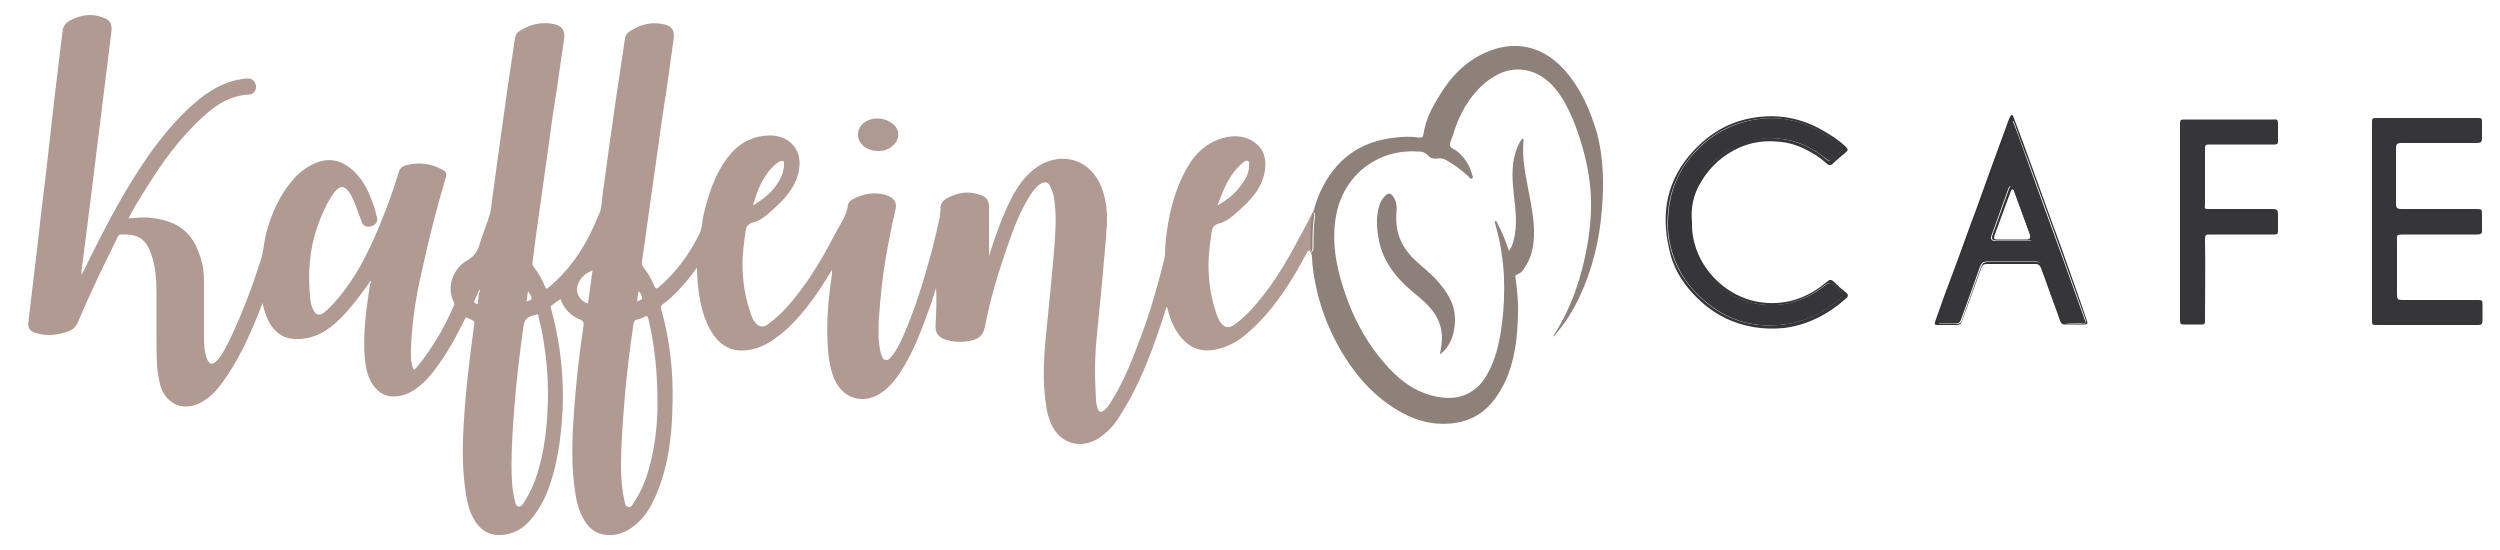 <?xml version="1.0" encoding="utf-8"?>
<!-- Generator: Adobe Illustrator 23.0.2, SVG Export Plug-In . SVG Version: 6.00 Build 0)  -->
<svg version="1.1" id="Layer_1" xmlns="http://www.w3.org/2000/svg" xmlns:xlink="http://www.w3.org/1999/xlink" x="0px" y="0px"
	 viewBox="0 0 500 110" style="enable-background:new 0 0 500 110;" xml:space="preserve">
<style type="text/css">
	.st0{fill:#B09A92;}
	.st1{fill:#8D817A;}
	.st2{fill:#363639;}
	.st3{fill:#8D807A;}
	.st4{fill:#363538;}
	.st5{fill:#343235;}
	.st6{fill:#AF9A92;}
	.st7{fill:none;}
</style>
<g>
	<path class="st0" d="M262.2,49.3c0-2.1,0-4.3,0.4-6.4c0-0.1,0-0.3-0.1-0.4c-0.6,1.2-1.2,2.4-1.8,3.5c-2.7,5.1-5.5,10.2-9.3,14.6
		c-1.3,1.6-2.8,3.1-4.5,4.3c-1,0.8-1.9,0.7-2.7-0.3c-0.4-0.5-0.7-1.2-0.9-1.8c-1.1-3.2-1.6-6.4-1.6-9.8c0-2.2,0.3-4.3,0.6-6.4
		c0.1-1,0.4-1.6,1.5-1.9c1.6-0.4,2.9-1.6,4.1-2.7c2.5-2.2,4.6-4.6,5.1-8c0.3-2.3-0.2-4.2-2.2-5.6c-1.9-1.3-4-1.4-6.2-0.8
		c-3.2,0.9-5.5,3-7.1,5.8c-2.7,4.7-3.9,9.9-4.4,15.2c-0.1,1.2,0,2.4-0.3,3.5c-1.3,5.1-2.7,10.1-4.5,14.9c-1.7,4.5-3.4,9.1-6,13.2
		c-0.4,0.7-0.8,1.3-1.4,1.8c-0.7,0.6-1.1,0.5-1.4-0.4c-0.1-0.3-0.1-0.5-0.2-0.8c-0.2-0.9-0.1-1.9-0.2-2.8c-0.2-3.7-0.1-7.5,0.3-11.2
		c0.3-3,0.6-6.1,0.9-9.1c0.3-3.4,0.6-6.8,0.9-10.1c0.2-2.7,0.4-5.5-0.3-8.2c-0.6-2.6-1.8-4.9-4.1-6.4c-2.9-1.9-6.8-1.6-9.8,0.7
		c-2.1,1.6-3.5,3.6-4.7,5.9c-1.8,3.6-3.2,7.4-4.4,11.3c-0.1,0.2-0.1,0.4-0.1,0.4c0-3.3,0-6.6,0-9.9c0-1.3-0.5-2-1.7-2.4
		c-2.4-0.9-4.6-0.5-6.8,0.7c-0.8,0.5-1.3,1.2-1.2,2.1c0,0.5-0.1,0.9-0.1,1.4c-0.5,2.4-1.1,4.8-1.7,7.2c-1.6,5.8-3.3,11.6-5.8,17.1
		c-0.6,1.3-1.2,2.6-2.2,3.8c-0.3,0.4-0.7,0.8-1.2,0.7c-0.6-0.1-0.7-0.7-0.9-1.2c-0.3-1.1-0.4-2.2-0.5-3.3c0-1.8,0-3.5,0.2-5.3
		c0.2-2.8,0.5-5.6,0.9-8.4c0.6-4,1.4-8,2.3-11.9c0.3-1.3-0.2-2.2-1.4-2.7c-2.6-1-5.1-0.5-7.4,0.8c-0.3,0.2-0.6,0.5-0.7,0.9
		c-0.2,1.9-1.2,3.4-2.1,5c-2.5,4.8-5.1,9.4-8.5,13.6c-1.5,1.9-3.2,3.7-5.2,5.2c-1.1,0.9-2.1,0.8-2.9-0.4c-0.4-0.5-0.6-1.1-0.8-1.7
		c-1.1-3.2-1.6-6.4-1.6-9.8c0-2.2,0.3-4.3,0.6-6.4c0.1-1,0.4-1.6,1.5-1.9c1.6-0.4,2.9-1.6,4.1-2.7c2.4-2.1,4.5-4.5,5.1-7.8
		c0.8-4.6-2.6-7.1-6.1-6.9c-3.3,0.1-6,1.6-8.1,4.3c-2.6,3.4-3.9,7.4-4.9,11.6c-0.3,1.2-0.2,2.4-0.7,3.5c-2,4.2-4.7,7.9-8.2,10.9
		c-0.6,0.5-0.7,0.3-1-0.3c-0.5-1.3-1.2-2.5-2.1-3.6c-0.3-0.4-0.4-0.8-0.3-1.3c0.1-0.9,0.3-1.8,0.4-2.7c0.5-3.3,0.9-6.7,1.4-10
		c0.5-3.3,0.9-6.6,1.4-9.9c0.5-3.6,1-7.3,1.6-10.9c0.5-3.6,1-7.1,1.5-10.7c0.3-1.9-0.3-2.9-2.2-3.2c-2.4-0.5-4.6,0.2-6.6,1.5
		c-0.5,0.3-0.8,0.8-0.9,1.4c-0.6,3.8-1.1,7.6-1.7,11.3c-0.5,3.3-0.9,6.6-1.4,9.8c-0.5,3.4-0.9,6.9-1.4,10.3
		c-0.2,1.2-0.1,2.4-0.6,3.5c-0.5,1.1-0.9,2.2-1.4,3.2c-2.1,4.5-4.9,8.5-8.8,11.7c-0.4,0.3-0.5,0.3-0.7-0.2c-0.6-1.5-1.4-2.8-2.3-4
		c-0.2-0.3-0.2-0.5-0.2-0.8c0.2-1.8,0.5-3.6,0.7-5.4c0.5-3.3,0.9-6.7,1.4-10c0.5-3.3,0.9-6.7,1.4-10c0.4-3.2,0.9-6.3,1.4-9.5
		c0.5-3.2,0.9-6.5,1.4-9.7c0.3-1.7-0.4-2.8-2.1-3.1c-2.5-0.5-4.7,0.1-6.8,1.4c-0.5,0.3-0.8,0.8-0.9,1.4c-0.5,3.4-1,6.8-1.5,10.1
		c-0.5,3.3-0.9,6.7-1.4,10c-0.5,3.4-0.9,6.8-1.4,10.2c-0.3,1.7-0.3,3.5-0.8,5.2c-0.6,1.9-1.4,3.8-2,5.8c-0.4,1.4-1.1,2.4-2.5,3.2
		c-2.6,1.5-4.3,5.1-2.6,8.4c0.2,0.3,0,0.5-0.1,0.8C89.8,63.3,89,65,88,66.7c-1.4,2.4-2.9,4.7-4.7,6.8c-0.1,0.2-0.3,0.4-0.5,0.4
		c-0.2-0.1-0.2-0.3-0.3-0.5c-0.1-0.6-0.3-1.2-0.3-1.8c-0.1-2.7,0.2-5.4,0.5-8.1c0.4-3.5,1.1-6.9,1.9-10.3c1.3-5.9,2.8-11.8,4.5-17.5
		c0.3-1,0.2-1.3-0.7-1.8c-2.2-1.2-4.5-1.5-7-0.9c-0.9,0.2-1.5,0.7-1.7,1.6c-0.6,1.9-1.2,3.8-1.9,5.7C75.9,45.3,73.9,50.3,71,55
		c-1.7,2.6-3.5,5.1-5.8,7.2c-1.3,1.2-2.2,0.9-2.8-0.8C62,60.3,62,59,61.9,57.8c-0.3-4.8,0.3-9.5,2.1-13.9c0.8-2,1.7-3.9,3-5.6
		c1-1.2,1.9-1.2,2.8,0.1c0.6,0.8,0.9,1.7,1.3,2.6c0.4,1.1,0.8,2.3,1.3,3.5c0.3,0.8,1.1,1,2,0.7c0.8-0.3,1.2-0.9,1-1.7
		c-0.2-0.8-0.4-1.7-0.7-2.5c-1-2.9-2.3-5.6-4.8-7.5c-2.1-1.6-4.4-1.9-6.8-0.9c-1.6,0.7-3,1.7-4.2,3c-2.9,3.2-4.6,7-5.7,11.2
		c-0.4,1.7-0.5,3.4-1,5.1c-1.7,5.3-3.6,10.4-6,15.5c-0.8,1.6-1.5,3.2-2.7,4.6c-1,1.1-1.7,1-2.2-0.5c-0.4-1.2-0.5-2.5-0.5-3.8
		c0-3.8,0-7.7,0-11.5c0-1.6-0.2-3.2-0.7-4.7c-1-3.3-2.8-5.9-6.2-7.1c-2.3-0.8-4.6-1.1-7-0.8c-0.4,0-0.8,0-1.2,0.1
		c0.8-1.6,1.6-3,2.5-4.4c3.2-5.2,6.5-10.2,10.9-14.5c3-3,6.2-5.7,10.8-5.9c0.8,0,1.4-0.9,1.3-1.7c-0.1-0.8-0.7-1.5-1.5-1.5
		c-0.4,0-0.8,0-1.2,0.1c-3.1,0.4-5.7,1.8-8.1,3.6c-4,3.1-7.2,6.9-10.2,11c-5,7-9,14.7-12.8,22.4c-0.3,0.7-0.7,1.4-1.1,2.2
		c0-0.4,0-0.6,0-0.8c0.6-5,1.3-9.9,1.9-14.9c0.7-5.4,1.3-10.8,2-16.2c0.7-5.6,1.4-11.3,2.1-16.9C22.4,4.7,22,4,20.6,3.5
		C18.2,2.6,16,3,13.8,4.2c-0.8,0.5-1.2,1.2-1.3,2.1c-0.5,4.1-1,8.3-1.5,12.4c-0.6,5.3-1.2,10.6-1.8,15.9c-0.6,4.8-1.2,9.7-1.7,14.5
		c-0.6,5-1.2,10.1-1.8,15.1c-0.2,1.4,0.2,2,1.5,2.4c2.2,0.7,4.3,0.4,6.4-0.3c0.9-0.3,1.6-0.9,2-1.9c2.4-5.7,5.1-11.3,7.9-16.9
		c0.1-0.3,0.2-0.6,0.7-0.6c3-0.1,4.8,0.5,6,3.8c0.9,2.5,1.1,5.2,1.1,7.9c0,3.3,0,6.6,0,10c0,2.4,0,4.9,0.5,7.3
		c0.3,1.7,0.9,3.3,2.4,4.4c1.8,1.4,4.3,1.3,6.5-0.1c1.7-1,2.9-2.5,4-4c3-4.2,5.1-8.8,7-13.5c0.2-0.6,0.5-1.2,0.8-2.1
		c0.4,1.8,0.9,3.3,1.8,4.6c1.2,1.7,2.8,2.6,4.9,2.6c3.1,0.1,5.6-1.2,7.8-3.1c2.7-2.4,4.8-5.3,6.9-8.2c0-0.1,0.1-0.3,0.2-0.3
		c0.2,0.2,0.1,0.4-0.1,0.6c0,0.2,0,0.5-0.1,0.7c-0.7,4.8-1.4,9.7-0.9,14.6c0.2,1.7,0.6,3.5,1.6,4.9c1,1.4,2.3,2.3,4.1,2.3
		c1.8,0,3.3-0.7,4.7-1.7c1.9-1.4,3.3-3.2,4.6-5.1c1.9-2.7,3.4-5.5,4.9-8.5c0.1-0.2,0.2-0.6,0.4-0.5c0.5,0.2,1,0.4,1.4,0.7
		c0.3,0.2,0.1,0.7,0.1,1c-0.7,5.3-1.4,10.5-1.8,15.8c-0.4,5.2-0.7,10.4-0.1,15.7c0.3,2.4,0.6,4.8,1.8,7c1.1,2,2.7,3.3,5.1,3.3
		c2.8,0,5-1.3,6.7-3.5c2.5-3.1,3.7-6.7,4.6-10.5c0.8-3.5,1.2-7.1,1.4-10.6c0.2-4,0-8-0.5-11.9c-0.4-3-1-5.9-1.8-8.8
		c0-0.2-0.2-0.3,0-0.5c0.6-0.5,1.2-0.9,1.9-1.4c0.7,2,2,3.3,3.9,4.1c0.7,0.3,0.8,0.7,0.7,1.3c-0.8,5.2-1.4,10.5-1.8,15.8
		c-0.4,5.2-0.7,10.4-0.1,15.7c0.3,2.4,0.6,4.7,1.8,6.9c0.9,1.7,2.2,3,4.1,3.3c2.1,0.4,4-0.2,5.7-1.4c2.4-1.7,3.8-4.1,4.9-6.7
		c2.4-5.7,3.1-11.7,3.2-17.8c0.2-6.5-0.5-13-2.3-19.3c-0.1-0.4,0-0.5,0.3-0.8c1.4-1,2.6-2.2,3.8-3.5c1.1-1.2,2.1-2.5,3.1-3.9
		c0,2.1,0.2,4,0.5,5.9c0.5,2.9,1.3,5.6,3.1,8c1.4,1.8,3.3,2.8,5.6,2.7c2.4-0.1,4.5-1,6.4-2.4c3.2-2.2,5.6-5.2,7.9-8.3
		c1.2-1.7,2.3-3.5,3.5-5.4c0,0.4,0,0.7,0,0.9c-0.7,4.4-1.1,8.9-0.9,13.4c0.1,2.6,0.4,5.2,1.4,7.6c1.8,4,6,5.1,9.6,2.5
		c1.5-1.1,2.6-2.5,3.6-4c2.6-4,4.2-8.4,5.8-12.8c0.5-1.3,0.9-2.7,1.3-4c0.2,2.6,0,5.2-0.1,7.8c0,1.1,0.5,1.8,1.4,2.3
		c1.9,0.8,3.8,0.8,5.8,0.4c1.5-0.3,2.4-1.2,2.7-2.8c1-5.4,2.6-10.6,4.4-15.8c1.3-3.8,2.7-7.6,5-11c0.5-0.7,1.1-1.4,1.8-1.8
		c0.8-0.4,1.4-0.3,1.8,0.5c0.5,1,0.8,2,0.9,3.1c0.4,2.9,0.2,5.8,0,8.7c-0.4,5-0.9,10-1.4,15c-0.5,4.8-1,9.6-0.6,14.4
		c0.2,2.1,0.4,4.3,1.3,6.3c1.7,4,5.9,5.3,9.6,2.9c1.6-1.1,2.9-2.4,3.9-4c3.2-4.9,5.5-10.2,7.4-15.6c0.8-2.2,1.5-4.4,2.2-6.6
		c0.2,0.1,0.2,0.3,0.2,0.4c0.5,1.9,1.2,3.7,2.4,5.3c2,2.6,4.5,3.5,7.7,2.7c2.6-0.6,4.8-2.1,6.7-3.9c4.8-4.4,8.2-9.9,11.2-15.6
		C262.2,50.1,262.2,49.7,262.2,49.3z M248.5,32.6c0.3-0.3,0.7-0.6,1.1-0.4c0.4,0.2,0.2,0.7,0.2,1c0,1.6-0.8,2.8-1.7,4
		c-1.2,1.6-2.7,2.8-4.6,3.9C244.7,37.8,245.9,34.8,248.5,32.6z M155.3,32.7c0.1-0.1,0.3-0.2,0.5-0.3c0.2-0.2,0.5-0.3,0.8-0.2
		c0.3,0.1,0.2,0.5,0.2,0.7c0,1.9-1,3.5-2.1,4.9c-1.1,1.3-2.5,2.3-4.1,3.3C151.5,37.8,152.7,34.9,155.3,32.7z M95.8,58.6
		c-0.1,0.6-0.1,1.1-0.2,1.7c0,0.2,0.1,0.4-0.1,0.5c-0.1,0-0.3-0.1-0.5-0.2c-0.2-0.1-0.2-0.3-0.1-0.5c0.3-0.6,0.5-1.2,0.8-1.8
		c0.1-0.1,0.1-0.2,0.2-0.5C96,58.2,96,58.4,95.8,58.6z M105.6,58.2c1,1.6,1,1.7-0.3,2.1C105.4,59.6,105.5,59,105.6,58.2z
		 M107.1,95.8c-0.6,1.7-1.4,3.3-2.4,4.8c-0.2,0.3-0.5,0.8-1,0.7c-0.5-0.1-0.6-0.6-0.7-1c-0.6-2.4-0.7-4.8-0.7-7.3
		c0-4,0.3-7.9,0.6-11.9c0.4-5.1,1-10.1,1.7-15.2c0.3-2.1,0.5-2.4,2.7-3c0.5-0.1,0.4,0.3,0.4,0.5c0.4,1.6,0.8,3.1,1,4.7
		c0.6,3.6,0.9,7.2,0.9,10.9C109.5,84.8,109,90.4,107.1,95.8z M117.6,60.7c-1-0.2-2.1-1.4-2.2-2.5c-0.1-1.7,1.1-3.4,3.1-4.1
		C118.2,56.4,117.9,58.6,117.6,60.7z M127.7,58.2c0.5,0.5,0.7,1,0.7,1.5c0,0.3-0.6,0.4-1,0.6C127.5,59.6,127.6,59,127.7,58.2z
		 M129.1,95.9c-0.6,1.7-1.4,3.2-2.4,4.7c-0.2,0.4-0.5,0.9-1,0.8c-0.6-0.1-0.7-0.7-0.8-1.1c-0.5-2.3-0.7-4.7-0.7-7.1
		c0-4,0.3-8,0.6-11.9c0.3-3.8,0.7-7.7,1.2-11.5c0.2-1.7,0.5-3.4,0.7-5c0.1-0.5,0.2-0.8,0.8-0.9c0.5-0.1,0.9-0.3,1.3-0.5
		c0.7-0.4,0.8-0.1,0.9,0.5c1.2,5.1,1.8,10.2,1.8,17C131.5,84.8,131,90.5,129.1,95.9z"/>
	<path class="st1" d="M312.9,14c-4.4-4.9-10.1-6.1-16-3.4c-3.9,1.8-6.8,4.8-9,8.5c-1.5,2.4-2.8,4.9-3.2,7.7
		c-0.1,0.6-0.3,0.8-0.9,0.7c-1.5-0.2-3.1-0.2-4.6,0C272,28.2,267,31.9,264,38.5c-0.6,1.3-1,2.7-1.4,4c0.5,0.1,0.4,0.4,0.4,0.8
		c-0.3,2-0.3,4.1-0.3,6.1c0,0.4,0,0.9-0.5,1.1c0.3,0.8,0.2,1.6,0.3,2.5c0.7,6.3,2.7,12.1,5.9,17.5c3,5,6.9,9.3,12.1,12.1
		c3.5,1.9,7.2,2.6,11.1,1.9c4.6-0.9,7.3-3.9,9.3-7.9c2.1-4.4,2.6-9.1,2.7-13.9c0.1-2.4-0.2-4.8-0.5-7.2c0-0.3-0.1-0.5,0.3-0.6
		c0.7-0.2,1.1-0.7,1.4-1.2c1.4-1.9,1.9-4.1,2-6.5c0.1-3.3-0.6-6.4-1.2-9.6c-0.6-3.1-1.2-6.2-0.9-9.4c0-0.2,0.1-0.4-0.2-0.5
		c-0.7,0.8-1.1,1.8-1.4,2.8c-0.9,2.9-0.6,5.9-0.3,8.8c0.3,2.5,0.6,4.9,0.2,7.4c-0.2,1.2-0.4,2.3-1.2,3.5c-0.5-1.5-1-2.8-1.6-4.1
		c-0.3-0.6-0.6-1.1-0.8-1.7c-0.1-0.1-0.2-0.2-0.3-0.2c-0.2,0.1-0.2,0.2-0.1,0.4c0,0.1,0.1,0.3,0.1,0.4c1,3.4,1.5,6.9,1.7,10.4
		c0.1,3.1,0,6.2-0.4,9.3c-0.4,3.1-1,6.1-2.3,8.9c-0.9,1.9-2,3.6-3.8,4.7c-2.5,1.6-5.2,1.5-8,0.8c-4-1.1-7-3.6-9.6-6.7
		c-4.2-4.9-6.9-10.6-8.6-16.7c-1.2-4.3-1.7-8.6-0.8-13c1.6-7.8,8.3-12.9,16.2-12.4c0.8,0,1.5,0.1,2.1,0.8c0.5,0.6,1.3,0.7,2,0.6
		c0.5-0.1,0.9,0,1.4,0.2c1.7,0.9,3.3,2.1,4.7,3.4c0.2,0.2,0.4,0.6,0.7,0.4c0.4-0.2,0-0.6,0-0.9c-0.5-1.7-1.4-3.2-2.8-4.4
		c-0.5-0.5-1.5-0.7-1.6-1.3c-0.1-0.6,0.4-1.4,0.6-2.1c1.2-4.1,3.2-7.7,6.5-10.5c2-1.6,4.2-2.7,6.8-2.6c2.7,0.1,4.9,1.4,6.7,3.3
		c1.9,2.1,3.1,4.6,4.2,7.2c1.7,4.4,2.9,8.9,3.3,13.6c0.3,3.6,0,7.2-0.6,10.8c-1.1,6.4-3.1,12.5-6.6,18c-0.1,0.1-0.3,0.3-0.2,0.5
		c0.1-0.1,0.2-0.1,0.2-0.2c2-2.3,3.6-4.8,4.9-7.5c2.7-5.7,4.1-11.6,4.6-17.9c0.4-5.1,0.3-10.1-1-15.1C318,22,316.2,17.7,312.9,14z"
		/>
	<path class="st1" d="M262.5,49.4c0-2,0-4.1,0.3-6.1c0.1-0.3,0.1-0.7-0.4-0.8c0,0.1,0.1,0.3,0.1,0.4c-0.5,2.1-0.4,4.3-0.4,6.4
		c0,0.4,0,0.8-0.1,1.2C262.5,50.3,262.5,49.9,262.5,49.4z"/>
	<path class="st2" d="M480.6,46.9c4.9,0,9.9,0,14.8,0c0.8,0,1.1-0.2,1-1c0-0.9,0-1.9,0-2.8c0-1.3,0-1.3-1.3-1.3c-4.8,0-9.7,0-14.5,0
		c-1.3,0-1.4-0.1-1.4-1.4c0-3.5,0-6.9,0-10.4c0-1.3,0.1-1.4,1.4-1.4c4.9,0,9.9,0,14.8,0c0.7,0,1-0.2,1-0.9c0-1,0-2.1,0-3.1
		c0-1,0-1-1.1-1c-6.6,0-13.2,0-19.8,0c-1.1,0-1.1,0-1.1,1.1c0,6.5,0,13.1,0,19.6c0,6.6,0,13.1,0,19.7c0,1,0,1,1.1,1
		c3.4,0,6.8,0,10.1,0c3.3,0,6.6,0,10,0c0.7,0,0.9-0.2,0.9-0.9c0-1,0-2,0-3c0-1.1,0-1.1-1.1-1.1c-4.9,0-9.8,0-14.7,0
		c-1.2,0-1.3-0.1-1.3-1.3c0-3.5,0-7,0-10.5C479.3,47,479.4,46.9,480.6,46.9z"/>
	<path class="st3" d="M288,70.9c2.2-1.8,2.9-4.1,3-6.7c0.1-2.7-1-4.9-2.6-6.9c-1.4-1.9-3.3-3.4-5-4.9c-3-2.7-4.5-5.9-4.1-10
		c0.1-1.1,0-2.1-0.6-3c-0.5-0.8-1-0.9-1.7-0.2c-0.5,0.5-0.9,1.1-1.1,1.8c-0.7,2.2-0.6,4.4-0.2,6.6c0.6,3.8,2.7,6.9,5.4,9.5
		c1.5,1.4,3.2,2.6,4.6,4.1c2.1,2.2,3,4.8,2.6,7.8C288.2,69.7,288.1,70.2,288,70.9z"/>
	<path class="st4" d="M340.2,36.4c1.8-3.1,4.4-5.4,7.7-6.9c2.3-1,4.7-1.4,7.3-1.2c2.4,0.1,4.6,0.8,6.7,2c1.2,0.6,2.3,1.4,3.3,2.3
		c0.4,0.3,0.7,0.7,1.3,0.2c0.8-0.8,1.7-1.5,2.5-2.2c0.7-0.6,0.7-0.7,0-1.4c-1.4-1.3-3-2.3-4.6-3.2c-4.2-2.4-8.7-3.2-13.4-2.5
		c-5.5,0.8-9.8,3.6-13.3,7.8c-4.8,5.9-5.5,12.5-3.6,19.6c1,3.7,3.2,6.8,6.1,9.4c1.5,1.4,3.2,2.5,5,3.4c3.7,1.7,7.5,2.3,11.6,1.9
		c4.8-0.6,8.9-2.8,12.4-5.9c0.5-0.4,0.5-0.8,0-1.2c-0.9-0.7-1.8-1.5-2.6-2.3c-0.4-0.3-0.7-0.3-1,0c-0.6,0.5-1.2,0.9-1.7,1.3
		c-3.4,2.4-7.2,3.5-11.4,3c-7.8-0.9-14.3-8-14.1-16C338.1,41.5,338.7,38.8,340.2,36.4z M341.3,54.8c2.5,3.1,5.8,5.1,9.7,5.9
		c5,1,9.5-0.3,13.5-3.3c1.3-1,1.3-1,2.6,0c0.4,0.3,0.7,0.7,1.1,1c0.6,0.4,0.5,0.7,0,1.2c-3.4,2.8-7.1,4.8-11.5,5.3
		c-5.6,0.7-10.7-0.6-15.1-4.1c-3-2.4-5.4-5.3-6.8-9c-0.9-2.4-1.4-4.9-1.3-7.5c0.1-5.6,2-10.4,6-14.5c3.4-3.4,7.4-5.4,12.2-6
		c4.7-0.6,9.1,0.5,13.1,3c1.2,0.7,2.3,1.6,3.4,2.4c0.4,0.3,0.5,0.6,0,1c-0.6,0.5-1.3,1-1.8,1.6c-0.5,0.5-0.8,0.4-1.2,0
		c-2.4-2-5.1-3.4-8.2-3.9c-5.1-0.9-9.6,0.3-13.6,3.7c-3.2,2.7-5.2,6-5.7,10.1C337.1,46.5,338.1,51,341.3,54.8z"/>
	<path class="st5" d="M412.5,50.2c-2.7-7.3-5.3-14.7-8-22c-0.6-1.6-1.2-3.2-1.8-4.8c-0.1-0.2-0.1-0.4-0.3-0.4
		c-0.2,0-0.3,0.2-0.4,0.4c-0.1,0.1-0.1,0.2-0.2,0.4c-2.2,6-4.4,12-6.5,17.9c-1.7,4.5-3.3,9.1-5,13.6c-1.1,2.9-2.2,5.9-3.2,8.8
		c-0.3,0.8-0.2,0.9,0.6,0.9c1.2,0,2.4,0,3.6,0c0.6,0,0.9-0.2,1.1-0.8c1.3-3.6,2.6-7.1,3.9-10.7c0.2-0.5,0.5-0.7,1-0.7
		c3.3,0,6.5,0,9.8,0c0.6,0,0.9,0.3,1.1,0.8c1.1,2.9,2.1,5.9,3.2,8.8c1.1,3.1,0.5,2.4,3.5,2.5c0.6,0,1.1,0,1.7,0c1,0,1-0.1,0.7-1
		C415.8,59.4,414.1,54.8,412.5,50.2z M416.3,64.7c-0.4,0-0.9,0-1.3,0c-2.3-0.1-2.1,0.4-2.9-2c-1.1-3-2.2-6-3.3-9.1
		c-0.4-1.1-0.6-1.2-1.7-1.2c-3.1,0-6.2,0-9.2,0c-1.2,0-1.4,0.2-1.8,1.3c-1.2,3.4-2.5,6.8-3.7,10.3c-0.2,0.6-0.5,0.8-1.1,0.8
		c-0.9,0-1.8,0-2.8,0c-0.8,0-0.9-0.2-0.7-0.9c1.4-3.9,2.9-7.8,4.3-11.7c1.6-4.4,3.2-8.9,4.9-13.3c1.7-4.7,3.4-9.5,5.2-14.2
		c0.1-0.2,0.1-0.4,0.3-0.5c0.3,0,0.3,0.3,0.4,0.5c0.9,2.5,1.8,5.1,2.8,7.6c2.4,6.5,4.7,13,7.1,19.6c1.4,4,2.9,8,4.3,12
		C417.3,64.7,417.2,64.7,416.3,64.7z"/>
	<path class="st6" d="M173.1,29.5c0.8,0.5,1.6,0.7,2.5,0.7c1.1,0,2.2-0.3,3-1.1c1.4-1.2,1.4-3.2,0-4.3c-1.6-1.3-3.9-1.5-5.6-0.4
		C171.1,25.7,171.1,28.2,173.1,29.5z"/>
	<path class="st2" d="M343.5,31.6c4-3.3,8.5-4.5,13.6-3.7c3.1,0.5,5.8,2,8.2,3.9c0.5,0.4,0.8,0.5,1.2,0c0.6-0.6,1.2-1.1,1.8-1.6
		c0.5-0.4,0.5-0.7,0-1c-1.1-0.9-2.2-1.7-3.4-2.4c-4-2.5-8.4-3.6-13.1-3c-4.7,0.6-8.8,2.6-12.2,6c-4,4-5.9,8.8-6,14.5
		c-0.1,2.6,0.4,5.1,1.3,7.5c1.4,3.7,3.7,6.6,6.8,9c4.4,3.5,9.5,4.8,15.1,4.1c4.4-0.5,8.1-2.5,11.5-5.3c0.5-0.4,0.6-0.8,0-1.2
		c-0.4-0.3-0.7-0.7-1.1-1c-1.3-1-1.3-1-2.6,0c-4,3-8.5,4.2-13.5,3.3c-3.9-0.8-7.1-2.8-9.7-5.9c-3.2-3.9-4.2-8.3-3.5-13.2
		C338.4,37.5,340.4,34.2,343.5,31.6z"/>
	<path class="st5" d="M403,37.9c-0.1-0.3-0.2-0.6-0.6-0.7c-0.4,0-0.5,0.3-0.6,0.6c-1.1,3.1-2.2,6.1-3.3,9.2c-0.3,0.8,0,1.1,0.8,1.1
		c1.1,0,2.1,0,3.2,0s2.1,0,3.2,0c0.9,0,1.1-0.3,0.8-1.1C405.2,44,404.1,40.9,403,37.9z M405.1,47.9c-0.9,0-1.9,0-2.8,0
		c-1,0-1.9,0-2.9,0c-0.6,0-0.7-0.2-0.5-0.8c1.1-2.9,2.1-5.8,3.2-8.7c0.1-0.2,0.1-0.5,0.4-0.5c0.3,0,0.3,0.4,0.4,0.6
		c1,2.8,2.1,5.6,3.1,8.4C406.1,47.7,406,47.9,405.1,47.9z"/>
	<g>
		<path class="st7" d="M403,37.9c-0.1-0.3-0.2-0.6-0.6-0.7c-0.4,0-0.5,0.3-0.6,0.6c-1.1,3.1-2.2,6.1-3.3,9.2c-0.3,0.8,0,1.1,0.8,1.1
			c1.1,0,2.1,0,3.2,0s2.1,0,3.2,0c0.9,0,1.1-0.3,0.8-1.1C405.2,44,404.1,40.9,403,37.9z M405.1,47.9c-0.9,0-1.9,0-2.8,0
			c-1,0-1.9,0-2.9,0c-0.6,0-0.7-0.2-0.5-0.8c1.1-2.9,2.1-5.8,3.2-8.7c0.1-0.2,0.1-0.5,0.4-0.5c0.3,0,0.3,0.4,0.4,0.6
			c1,2.8,2.1,5.6,3.1,8.4C406.1,47.7,406,47.9,405.1,47.9z"/>
		<path class="st2" d="M416.9,63.8c-1.4-4-2.9-8-4.3-12c-2.4-6.5-4.7-13-7.1-19.6c-0.9-2.5-1.8-5.1-2.8-7.6
			c-0.1-0.2-0.1-0.5-0.4-0.5c-0.2,0-0.2,0.3-0.3,0.5c-1.7,4.7-3.4,9.5-5.2,14.2c-1.6,4.4-3.2,8.9-4.9,13.3
			c-1.4,3.9-2.9,7.8-4.3,11.7c-0.3,0.7-0.2,0.9,0.7,0.9c0.9,0,1.8,0,2.8,0c0.6,0,0.9-0.2,1.1-0.8c1.2-3.4,2.5-6.8,3.7-10.3
			c0.4-1.1,0.6-1.3,1.8-1.3c3.1,0,6.2,0,9.2,0c1.1,0,1.3,0.2,1.7,1.2c1.1,3,2.2,6,3.3,9.1c0.9,2.5,0.6,2,2.9,2c0.4,0,0.9,0,1.3,0
			C417.2,64.7,417.3,64.7,416.9,63.8z M405.5,48.2c-1.1,0-2.1,0-3.2,0s-2.1,0-3.2,0c-0.8,0-1.1-0.4-0.8-1.1c1.1-3.1,2.2-6.1,3.3-9.2
			c0.1-0.3,0.2-0.7,0.6-0.6c0.4,0,0.5,0.3,0.6,0.7c1.1,3.1,2.2,6.1,3.3,9.2C406.6,47.9,406.4,48.2,405.5,48.2z"/>
	</g>
</g>
<path class="st2" d="M436,44.4c0-6.6,0-13.1,0-19.7c0-0.7,0.2-0.8,0.8-0.8c6,0,12,0,18,0c0.5,0,0.7-0.1,0.8,0.6c0,1.2,0,2.5,0,3.7
	c0,0.5-0.1,0.7-0.7,0.7c-4.4,0-8.8,0-13.1,0c-0.7,0-0.8,0.2-0.8,0.8c0,3.6,0,7.2,0,10.8c0,0.2,0,0.4,0,0.6c-0.2,0.7,0.2,0.7,0.7,0.7
	c4.1,0,8.2,0,12.3,0c1.6,0,1.6,0,1.6,1.7c0,0.9,0,1.8,0,2.7c0,0.6-0.2,0.7-0.7,0.7c-4.3,0-8.7,0-13,0c-0.7,0-0.9,0.1-0.9,0.9
	c0.1,5.5,0,11,0,16.5c0,0.5-0.2,0.6-0.6,0.6c-1.2,0-2.4,0-3.6,0c-0.6,0-0.8-0.1-0.8-0.7c0-4.1,0-8.1,0-12.2
	C436,49.4,436,46.9,436,44.4z"/>
</svg>
